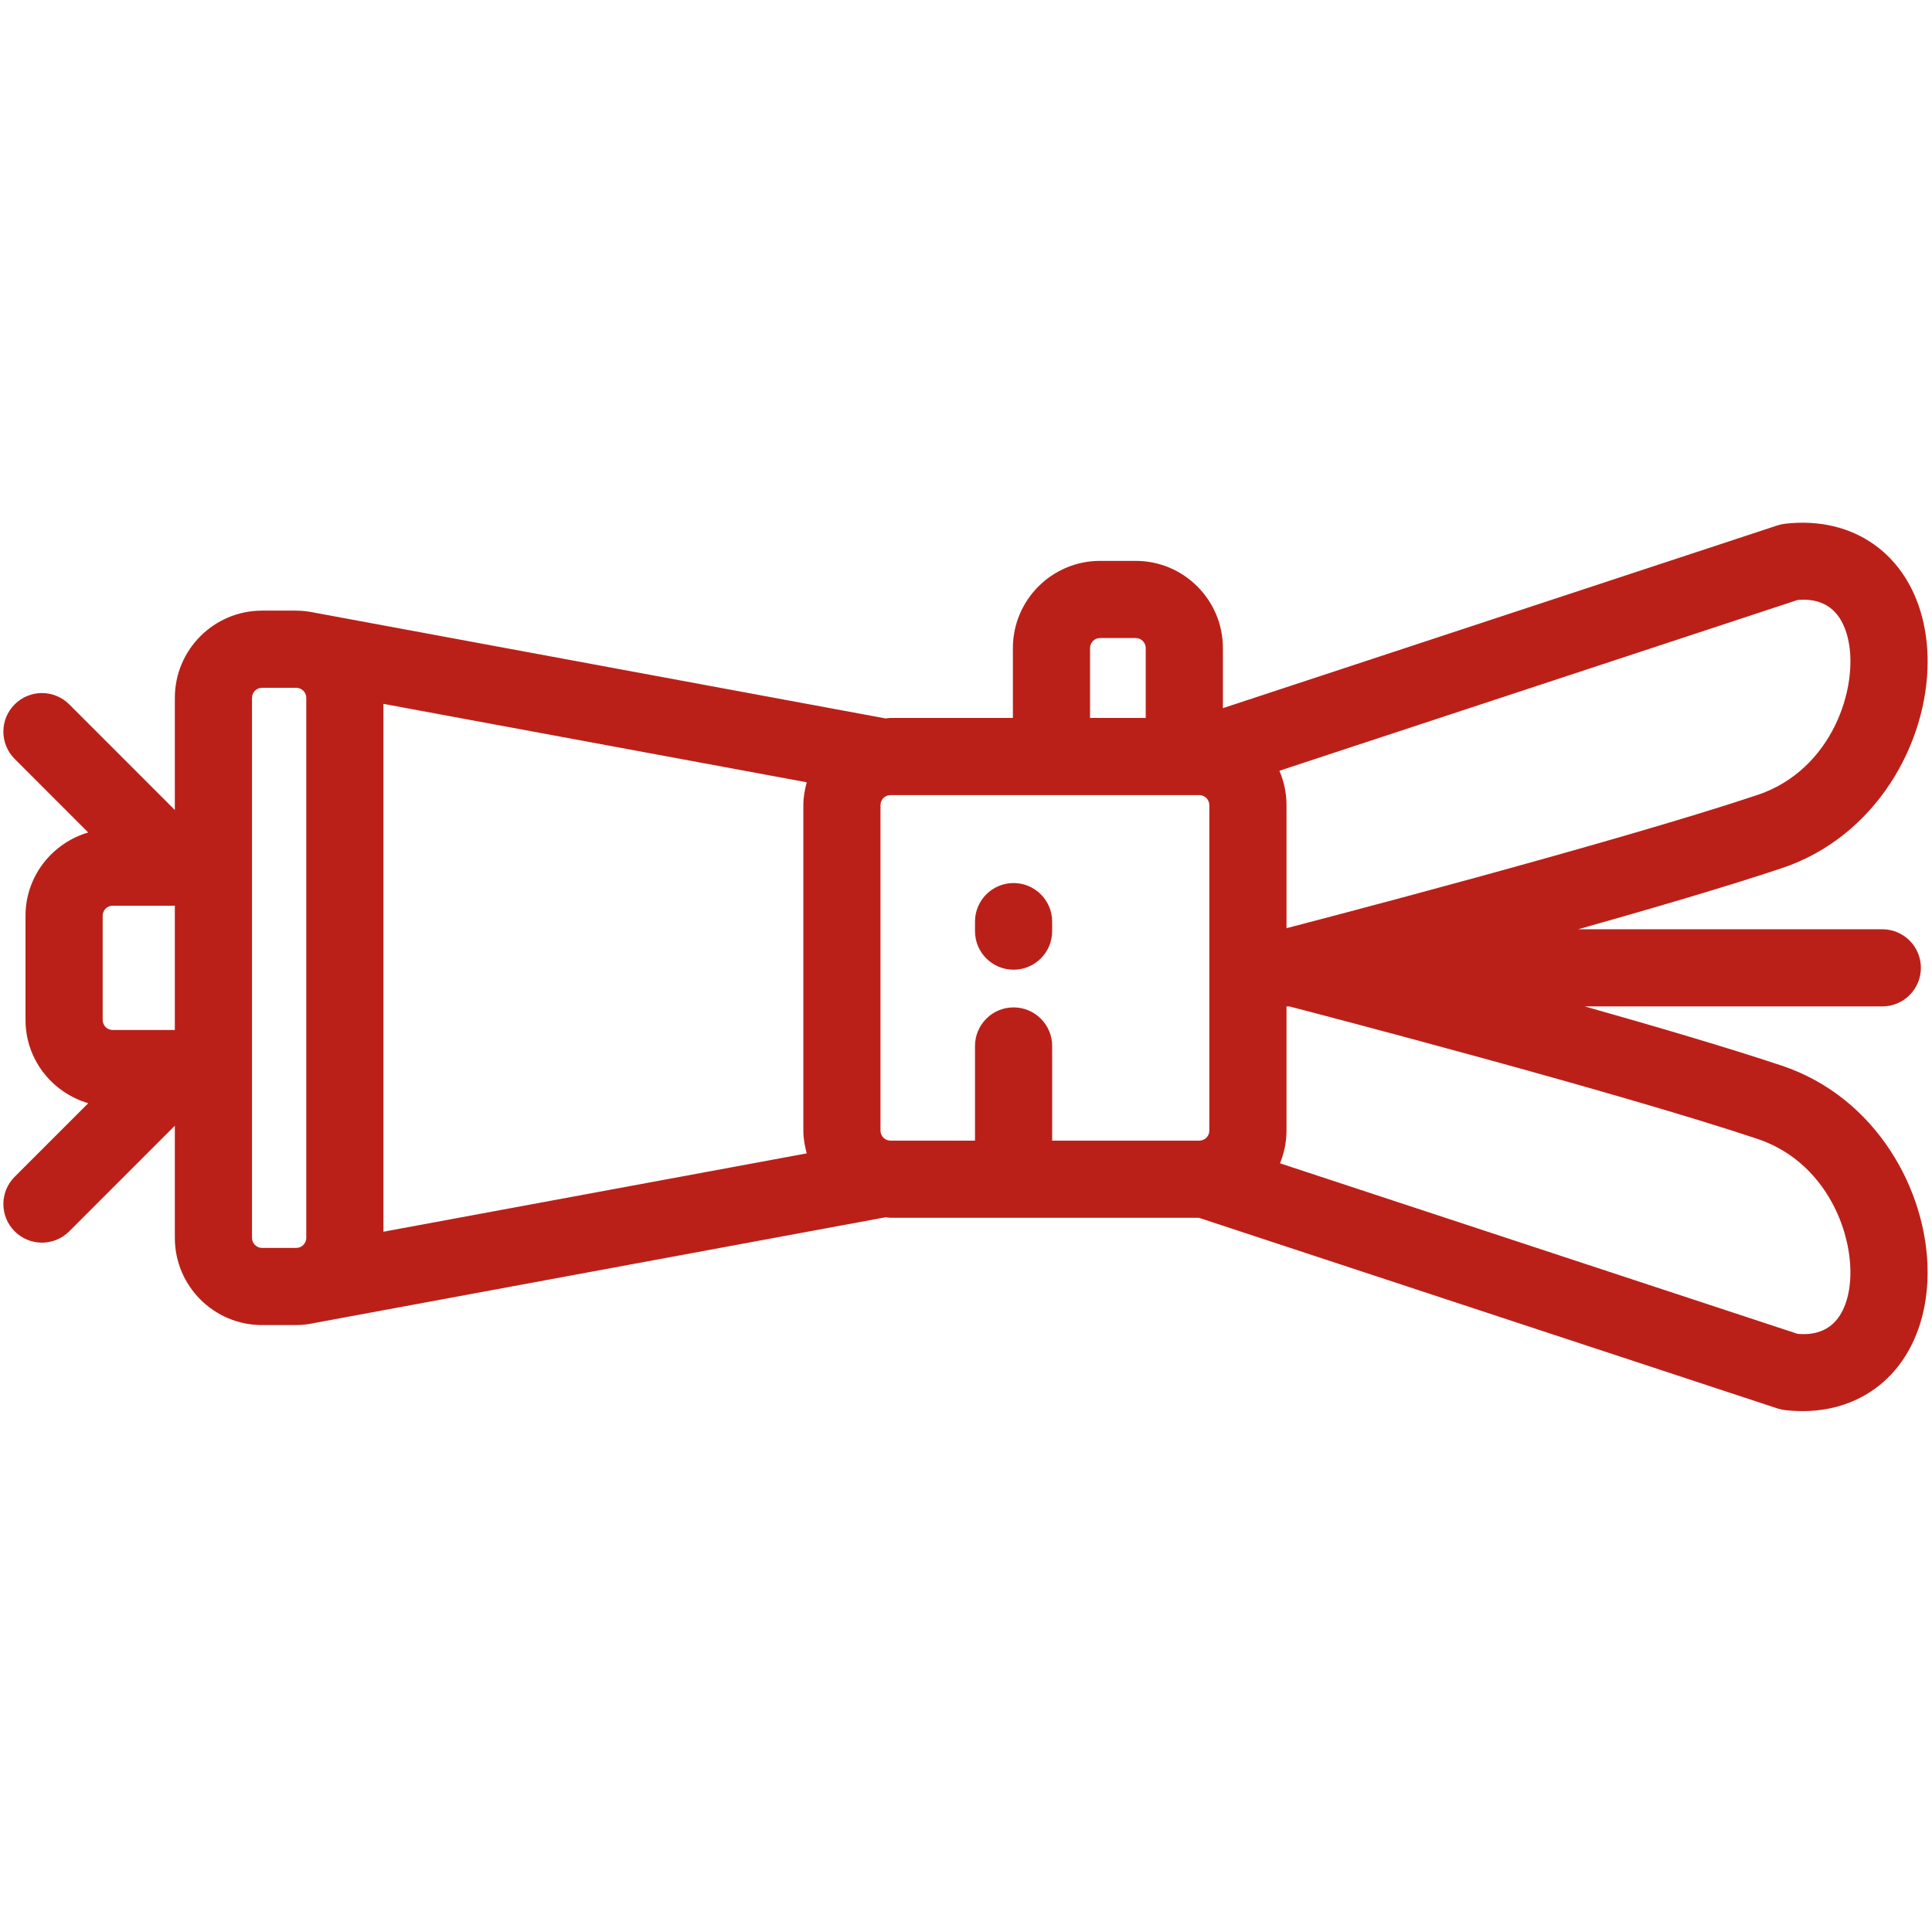<?xml version="1.0" encoding="UTF-8" standalone="no"?>
<svg
   xmlns:dc="http://purl.org/dc/elements/1.1/"
   xmlns:cc="http://creativecommons.org/ns#"
   xmlns:rdf="http://www.w3.org/1999/02/22-rdf-syntax-ns#"
   xmlns:svg="http://www.w3.org/2000/svg"
   xmlns="http://www.w3.org/2000/svg"
   version="1.1"
   id="Layer_1"
   x="0px"
   y="0px"
   width="512"
   height="512"
   viewBox="0 0 512 512"
   enable-background="new 0 0 841.89 595.28"
   xml:space="preserve"><g
   id="g32"
   transform="matrix(0,-4.544,4.544,0,-1034.025,2593.111)"
   style="fill:#bb2018;fill-opacity:1"><path
     d="m 516.917,284.421 h -0.555 c -1.242,0 -2.25,1.008 -2.25,2.25 0,1.242 1.008,2.25 2.25,2.25 h 0.555 c 1.242,0 2.25,-1.008 2.25,-2.25 0,-1.242 -1.008,-2.25 -2.25,-2.25 z"
     id="path28"
     style="fill:#bb2018;fill-opacity:1" /><path
     d="m 540.123,331.665 c -0.018,-0.152 -0.051,-0.303 -0.099,-0.448 l -10.657,-32.338 h 3.504 c 2.804,0 5.085,-2.28 5.085,-5.084 v -2.08 c 0,-2.804 -2.281,-5.084 -5.085,-5.084 h -4.074 v -7.137 c 0,-0.1 -0.023,-0.193 -0.029,-0.292 l 6.161,-33.261 c 10e-4,-0.006 0,-0.012 0.002,-0.018 0.076,-0.352 0.123,-0.714 0.123,-1.088 v -1.996 c 0,-2.804 -2.28,-5.084 -5.084,-5.084 h -6.542 l 6.16,-6.159 c 0.879,-0.878 0.879,-2.303 0,-3.182 -0.879,-0.879 -2.303,-0.879 -3.182,0 l -4.29,4.289 c -0.621,-2.106 -2.551,-3.657 -4.855,-3.657 h -6.079 c -2.306,0 -4.235,1.551 -4.856,3.658 l -4.29,-4.29 c -0.879,-0.879 -2.303,-0.879 -3.182,0 -0.879,0.879 -0.879,2.304 0,3.182 l 6.16,6.159 h -6.542 c -2.804,0 -5.084,2.28 -5.084,5.084 v 1.996 c 0,0.381 0.05,0.749 0.129,1.106 l 6.157,33.263 c -0.006,0.098 -0.029,0.189 -0.029,0.289 v 17.983 l -11.118,33.74 c -0.048,0.146 -0.081,0.296 -0.099,0.448 -0.461,4.025 1.81,7.195 5.785,8.075 0.722,0.16 1.478,0.239 2.251,0.239 4.79,0 10.226,-3.024 12.056,-8.513 1.031,-3.095 2.268,-7.287 3.452,-11.48 v 17.351 c 0,1.242 1.008,2.25 2.25,2.25 1.242,0 2.25,-1.008 2.25,-2.25 v -17.731 c 1.217,4.32 2.496,8.673 3.559,11.861 1.83,5.488 7.266,8.513 12.057,8.513 0.772,0 1.528,-0.079 2.249,-0.239 3.976,-0.88 6.247,-4.05 5.786,-8.075 z m -35.394,-33.578 c -0.322,0 -0.585,-0.262 -0.585,-0.584 v -8.582 h 5.521 c 1.242,0 2.25,-1.008 2.25,-2.25 0,-1.242 -1.008,-2.25 -2.25,-2.25 h -5.521 v -4.928 c 0,-0.322 0.263,-0.584 0.585,-0.584 h 18.982 c 0.322,0 0.585,0.262 0.585,0.584 v 18.01 c 0,0.322 -0.263,0.584 -0.585,0.584 z M 523.712,274.41 H 504.73 c -0.463,0 -0.902,0.082 -1.329,0.198 l -4.569,-24.688 h 30.785 l -4.574,24.688 c -0.428,-0.116 -0.868,-0.198 -1.331,-0.198 z m 9.159,16.72 c 0.322,0 0.585,0.262 0.585,0.584 v 2.08 c 0,0.322 -0.263,0.584 -0.585,0.584 h -4.074 v -3.248 z m -21.689,-57.584 h 6.079 c 0.322,0 0.585,0.262 0.585,0.584 v 3.625 h -7.249 v -3.625 c 0,-0.322 0.262,-0.584 0.585,-0.584 z m -13.294,9.293 c 0,-0.322 0.262,-0.584 0.584,-0.584 h 31.498 c 0.322,0 0.584,0.262 0.584,0.584 v 1.996 c 0,0.322 -0.262,0.585 -0.584,0.585 h -31.498 c -0.322,0 -0.584,-0.263 -0.584,-0.585 z m 6.362,87.204 c -1.461,4.385 -6.294,5.916 -9.063,5.304 -2.338,-0.518 -2.379,-2.166 -2.311,-2.951 l 9.946,-30.187 c 0.591,0.24 1.232,0.379 1.907,0.379 h 7.242 v 0.168 c -0.605,2.33 -4.981,19.064 -7.721,27.287 z m 29.113,5.304 c -2.774,0.616 -7.603,-0.92 -9.063,-5.303 -2.823,-8.472 -7.382,-25.979 -7.765,-27.456 h 7.177 c 0.712,0 1.388,-0.15 2.004,-0.414 l 9.959,30.222 c 0.068,0.785 0.027,2.433 -2.312,2.951 z"
     id="path30"
     style="fill:#bb2018;fill-opacity:1" /></g><defs
   id="defs37" />




</svg>
